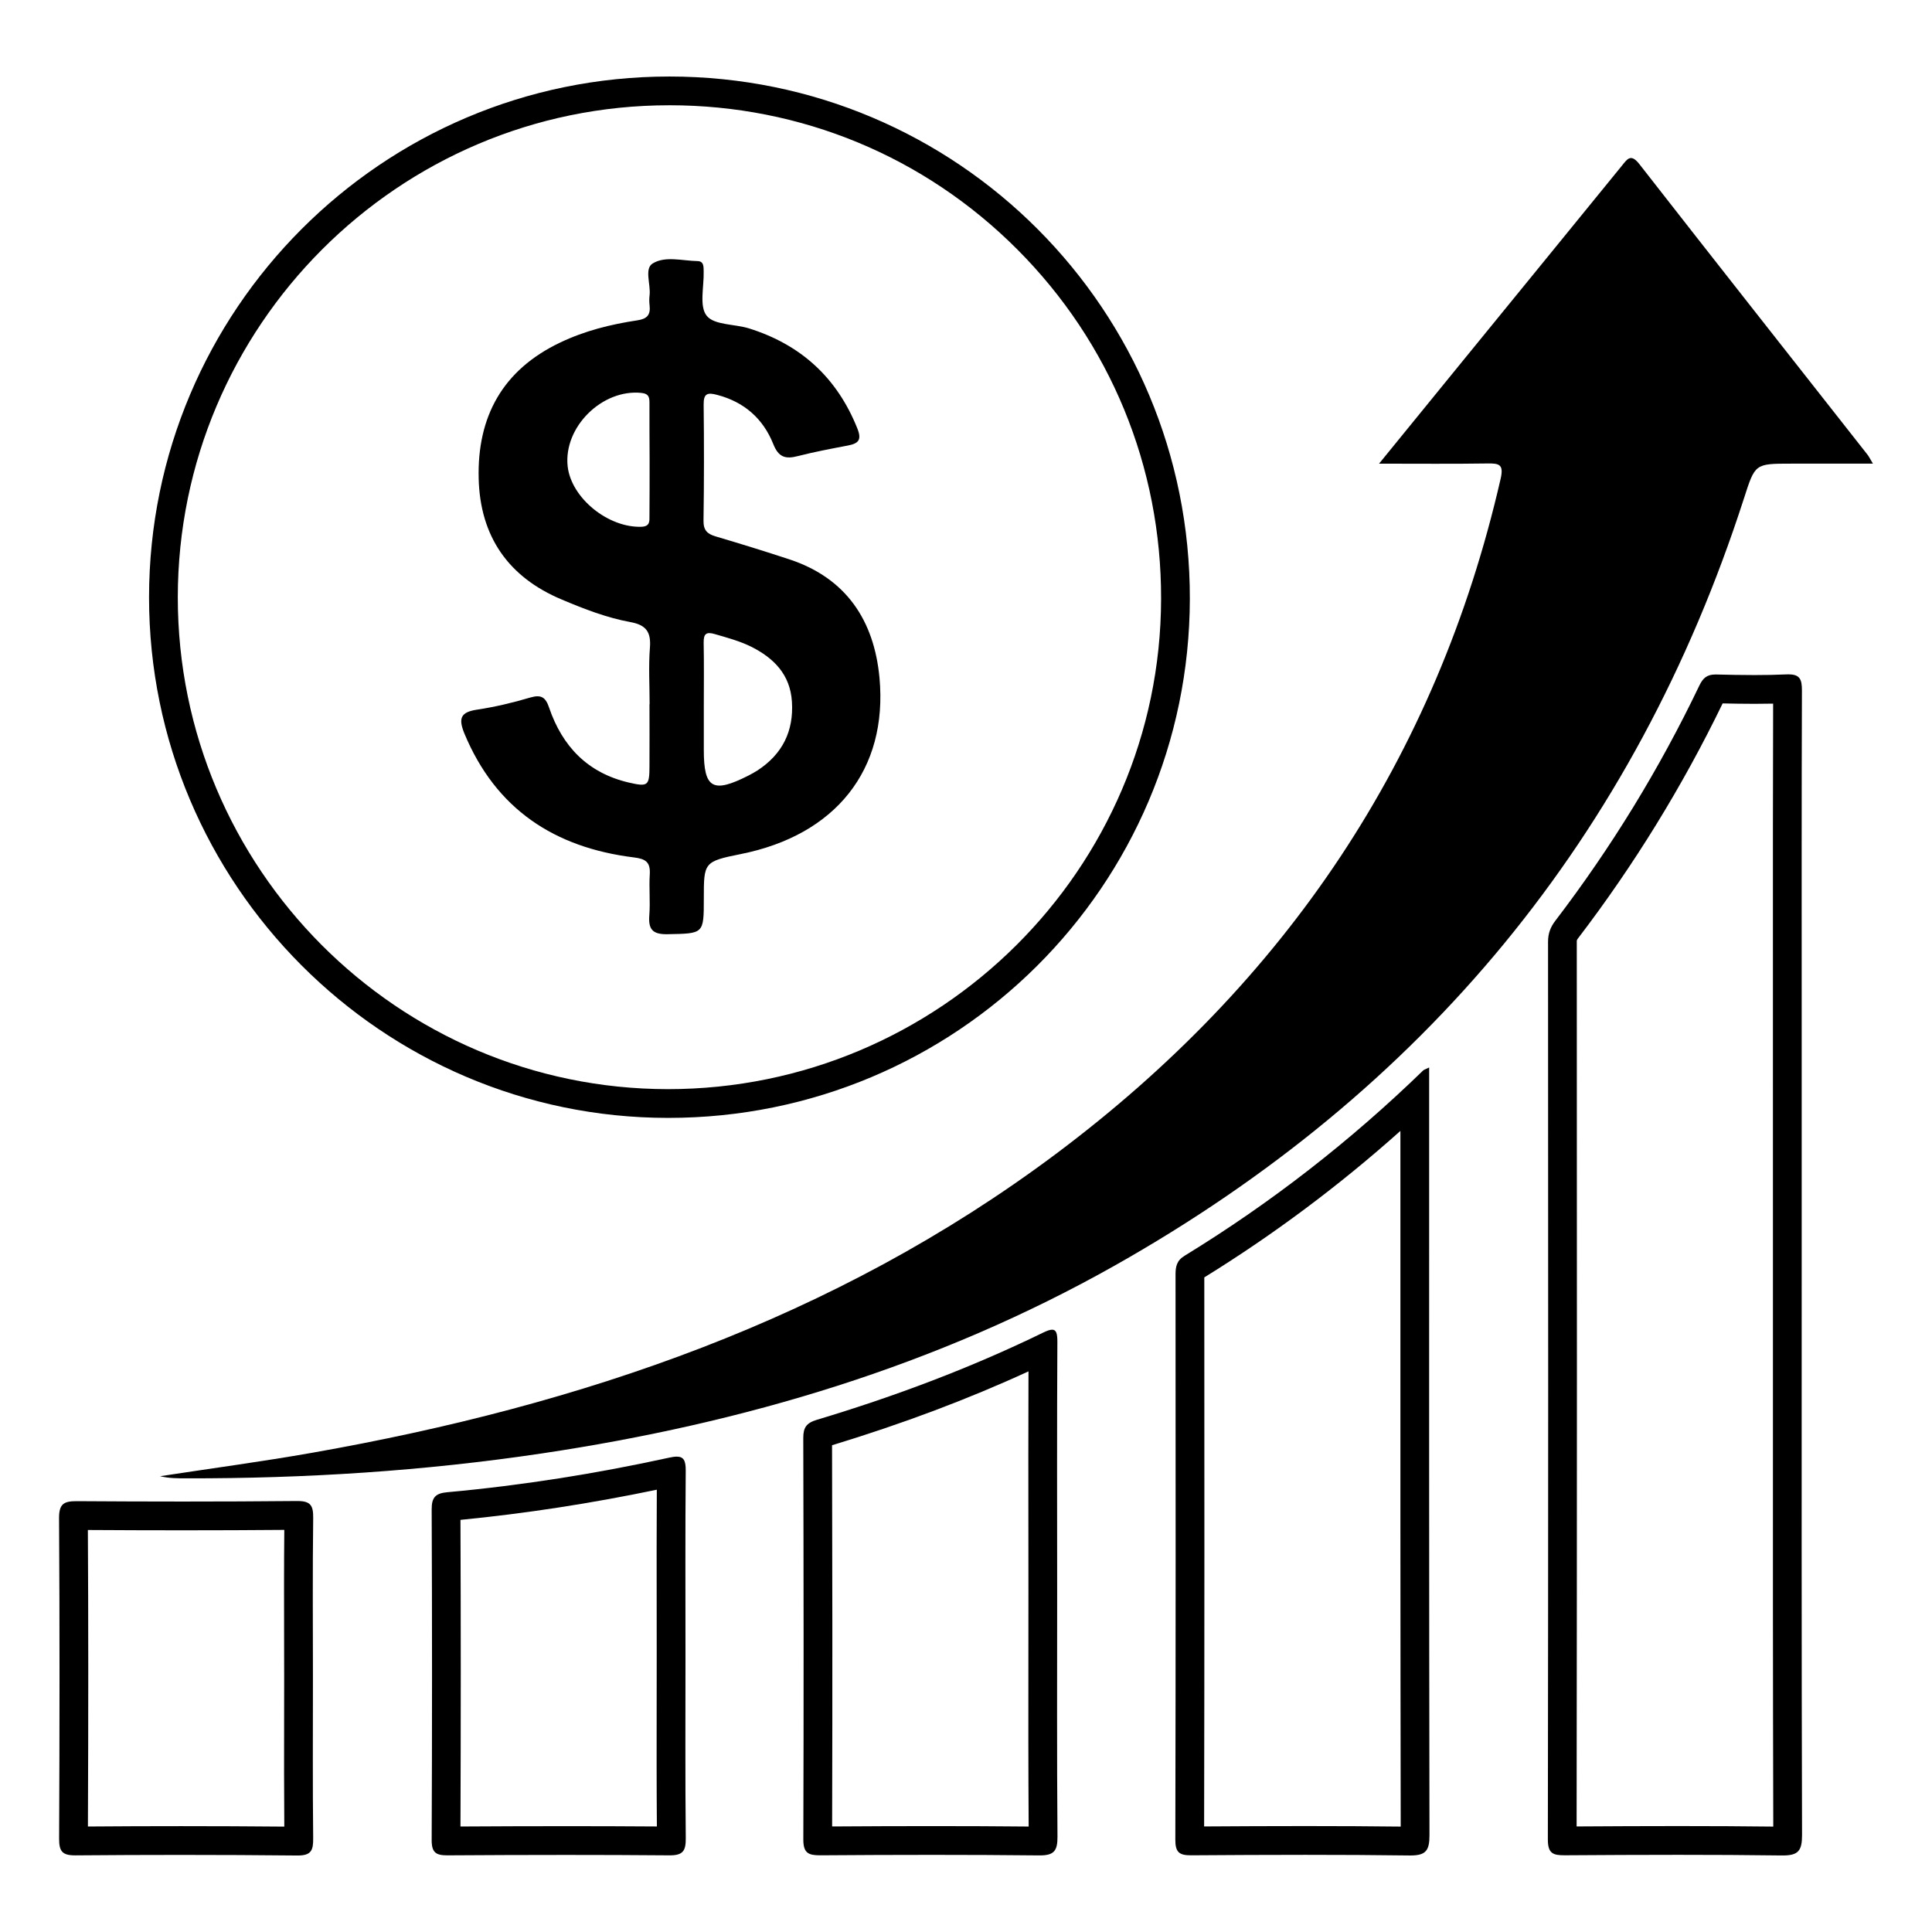 <svg xmlns="http://www.w3.org/2000/svg" id="Layer_1" data-name="Layer 1" viewBox="0 0 1500 1500"><path d="m519.75,81.72c102.13,0,198.03,39.74,270.05,111.9,72.22,72.36,111.88,168.72,111.67,271.34-.42,209.89-172.02,380.65-382.93,380.65-209.81-.11-380.5-171.39-380.5-381.82.11-210.65,171.25-382.04,381.51-382.06h.21m-.21-22.32c-222.89.02-403.72,181.23-403.83,404.37,0,222.56,180.81,404.04,402.81,404.15h.41c223.58,0,404.41-180.07,404.85-402.92.45-224.23-180.26-405.6-404.04-405.6h-.21Z"></path><path d="m682.82,526.17c-4.13-44.2-25.67-77.24-69.87-91.86-18.97-6.25-38.17-12.17-57.37-17.86-6.47-1.9-9.49-4.8-9.38-12.17.45-30.02.45-60.16.11-90.18-.11-8.82,3.12-9.49,10.6-7.48,20.98,5.47,35.6,18.53,43.42,38.06,4.13,10.49,9.6,11.94,19.31,9.38,12.72-3.24,25.67-5.69,38.62-8.15,8.04-1.56,11.05-4.13,7.37-13.28-15.74-39.4-43.86-65.07-84.16-77.68-11.16-3.46-27.01-2.46-32.81-9.82-5.92-7.37-2.01-22.55-2.34-34.38-.11-3.57.33-7.92-4.8-8.04-11.72-.22-25-4.13-34.71,1.79-6.7,4.02-1.56,16.07-2.46,24.55-.34,2.68-.34,5.47,0,8.15.78,7.25-1.9,10.38-9.49,11.5-20.76,3.13-40.96,8.15-60.05,17.3-44.53,21.21-64.4,57.48-63.17,105.59,1.12,44.87,22.99,76.57,64.74,93.98,17.19,7.26,34.71,14.06,53.02,17.41,12.39,2.23,16.18,7.81,15.18,20.09-1.12,14.51-.22,29.13-.22,43.64h-.11c0,15.96.11,31.92,0,47.88,0,15.63-1.12,16.41-16.18,12.95-31.81-7.48-51.45-28.02-61.72-58.04-2.79-8.37-6.25-10.38-14.73-7.92-13.51,4.02-27.23,7.26-41.19,9.38-12.72,1.9-14.73,6.59-9.93,18.42,24.44,58.93,70.09,88.73,131.7,96.32,9.26,1.12,12.84,3.79,12.28,13.17-.67,10.49.45,21.09-.34,31.48-.89,10.94,2.23,15.18,14.06,14.96,28.24-.56,28.24,0,28.24-27.79s0-28.68,28.46-34.38c73.66-14.62,114.52-65.29,107.93-136.95Zm-184.61-117.19c-25.89,1-54.69-22.21-57.48-46.88-3.35-30.47,26.79-60.27,57.37-57.03,6.14.67,6.14,4.13,6.14,8.26,0,14.62,0,29.13.11,43.64,0,14.51,0,29.13-.11,43.64,0,4.02.45,8.04-6.03,8.37Zm90.07,189.07c-2.23,1.45-4.69,2.79-7.03,4.02-27.9,14.17-34.82,10.16-34.82-19.87v-32.7c0-16.85.22-33.71-.11-50.56-.11-7.03,2.12-8.59,8.82-6.59,9.6,2.79,19.2,5.36,28.24,9.82,17.63,8.93,30.14,21.65,31.47,42.64,1.45,22.88-7.37,40.63-26.56,53.24Z"></path><path d="m1070.69,359.99c23.43-28.76,44.6-54.78,65.8-80.78,40.86-50.11,81.76-100.18,122.56-150.33,4.32-5.31,7.03-10.07,13.79-1.41,58.81,75.38,118.05,150.44,177.13,225.61,1.07,1.36,1.82,2.98,4.17,6.9-22.37,0-42.99,0-63.61,0-28.21,0-27.86.11-36.57,27.11-84.74,262.48-248.76,460.28-488.39,595.44-138.38,78.05-288.15,122.5-444.73,145.89-91.64,13.69-183.74,19.54-276.31,19.36-6.75-.01-13.5,0-20.25-1.65,39.45-6.04,79.03-11.31,118.32-18.24,208.58-36.8,405.48-103.55,577.05-231.87,177.91-133.06,295.56-306.51,345.45-524.37,2.54-11.1-1.15-11.95-10.22-11.81-26.84.41-53.68.15-84.17.15Z"></path><path d="m1337.46,546.13c7.64.17,16.14.32,24.67.32,5.09,0,9.9-.05,14.52-.15-.2,63.97-.18,128.78-.16,191.56v58.01s.01,187.25.01,187.25v91.72c-.04,112.52-.06,228.8.26,343.32-22.77-.27-46.93-.4-73.61-.4s-52.48.13-79.07.29c.34-239.99.25-480.21.13-686.99,0-.99,0-1.25,1.06-2.64,43.35-56.74,81.08-118.06,112.19-182.3m51.23-22.56c-.48,0-.98.01-1.5.04-8.34.38-16.7.52-25.06.52-9.87,0-19.74-.2-29.6-.44-.22,0-.43,0-.64,0-6.55,0-9.67,2.63-12.57,8.69-30.97,64.67-68.25,125.53-111.78,182.52-3.77,4.93-5.64,9.88-5.64,16.2.13,232.36.19,464.72-.15,697.07-.02,10.88,4.01,12.28,12.93,12.28.21,0,.42,0,.63,0,29.28-.2,58.56-.35,87.84-.35,26.76,0,53.52.13,80.27.49.27,0,.54,0,.8,0,12.15,0,14.91-3.88,14.88-15.97-.43-147.16-.27-294.32-.27-441.48,0-62.42,0-124.84,0-187.25,0-86.57-.12-173.13.18-259.69.03-8.6-1.5-12.6-10.31-12.6h0Z"></path><path d="m1087.27,878.03v84.3c-.02,149.39-.04,303.81.24,455.83-22.86-.27-47.15-.4-74.01-.4s-52.32.13-78.62.29c.29-142.5.23-283.01.14-426.29,53.7-33.15,104.75-71.29,152.25-113.72m22.32-49.23c-3.11,1.51-4.07,1.72-4.67,2.31-56.43,54.77-118.12,102.8-185.19,143.84-6.17,3.78-7.05,8.39-7.04,14.69.1,146.24.16,292.48-.16,438.72-.02,9.68,3,12.09,12.03,12.09.12,0,.23,0,.35,0,29.53-.2,59.06-.36,88.58-.36,26.96,0,53.93.13,80.88.49.26,0,.51,0,.77,0,12.24,0,14.72-4.15,14.7-15.97-.36-189.52-.25-379.04-.25-568.56v-27.25h0Z"></path><path d="m798.51,1064.71c-.16,43.33-.12,86.98-.08,129.4l.03,41.88-.03,48.19c-.05,43.89-.09,89.19.22,133.94-23.71-.23-48.27-.34-74.79-.34-25.84,0-51.67.11-77.8.28.33-107.15.15-213.52-.06-295.98,55.18-16.81,105.35-35.67,152.52-57.36m18.35-32.35c-1.68,0-3.99.81-7.12,2.34-56.54,27.54-115.28,49.52-175.46,67.6-8.23,2.47-10.65,6.02-10.63,14.19.27,103.85.39,207.7.04,311.54-.04,10.7,3.91,12.42,13.05,12.42.18,0,.37,0,.56,0,28.85-.21,57.69-.34,86.54-.34,27.63,0,55.27.12,82.89.42.19,0,.38,0,.57,0,11.14,0,13.79-3.67,13.71-14.61-.5-63.31-.24-126.62-.24-189.93-.03-64.68-.21-129.35.16-194.03.04-6.63-.87-9.6-4.08-9.6h0Z"></path><path d="m509.95,1156.6c-.19,30.24-.15,60.69-.11,90.28l.03,38.26-.04,37.2c-.05,31.36-.09,63.7.17,95.73-23.56-.17-47.13-.24-70.69-.24-27.22,0-54.44.1-81.81.26.31-78.94.31-158.94,0-238.07,49.96-4.86,101.14-12.73,152.46-23.42m15.5-25.68c-1.6,0-3.52.28-5.8.78-56.89,12.44-114.33,21.58-172.34,26.86-8.95.81-12.21,3.75-12.17,13.28.37,85.57.37,171.13,0,256.7-.04,9.74,3.26,11.95,12.12,11.95.12,0,.24,0,.36,0,30.57-.2,61.13-.32,91.7-.32,26.78,0,53.56.09,80.34.32.13,0,.25,0,.38,0,10.24,0,12.48-3.55,12.38-13.33-.48-47.33-.22-94.67-.22-142,0-47.79-.23-95.58.19-143.37.07-7.9-1.73-10.86-6.94-10.86h0Z"></path><path d="m220.73,1187.79c-.27,28-.21,56.24-.15,83.64l.05,31.47-.04,33.07c-.04,26.93-.09,54.69.14,82.21-26.23-.24-53.12-.36-80.09-.36-24.08,0-48.15.09-72.38.28.37-85.45.36-160.97-.04-230.21,24.56.15,49.13.24,73.69.24,27.11,0,53.56-.11,78.8-.32m10.28-22.42c-.15,0-.3,0-.45,0-29.54.29-59.08.41-88.63.41-27.35,0-54.71-.11-82.06-.29-.17,0-.33,0-.49,0-9.77,0-13.59,2.09-13.51,13.3.52,82.84.43,165.69.05,248.53-.05,9.83,2.21,13.17,12.36,13.17.13,0,.27,0,.41,0,27.33-.23,54.65-.35,81.98-.35,30.02,0,60.06.15,90.08.46.15,0,.3,0,.44,0,10.53,0,12.08-4.05,11.98-13.44-.45-41.42-.19-82.84-.19-124.26-.02-41.42-.32-82.85.2-124.26.12-9.66-1.88-13.26-12.15-13.26h0Z"></path></svg>